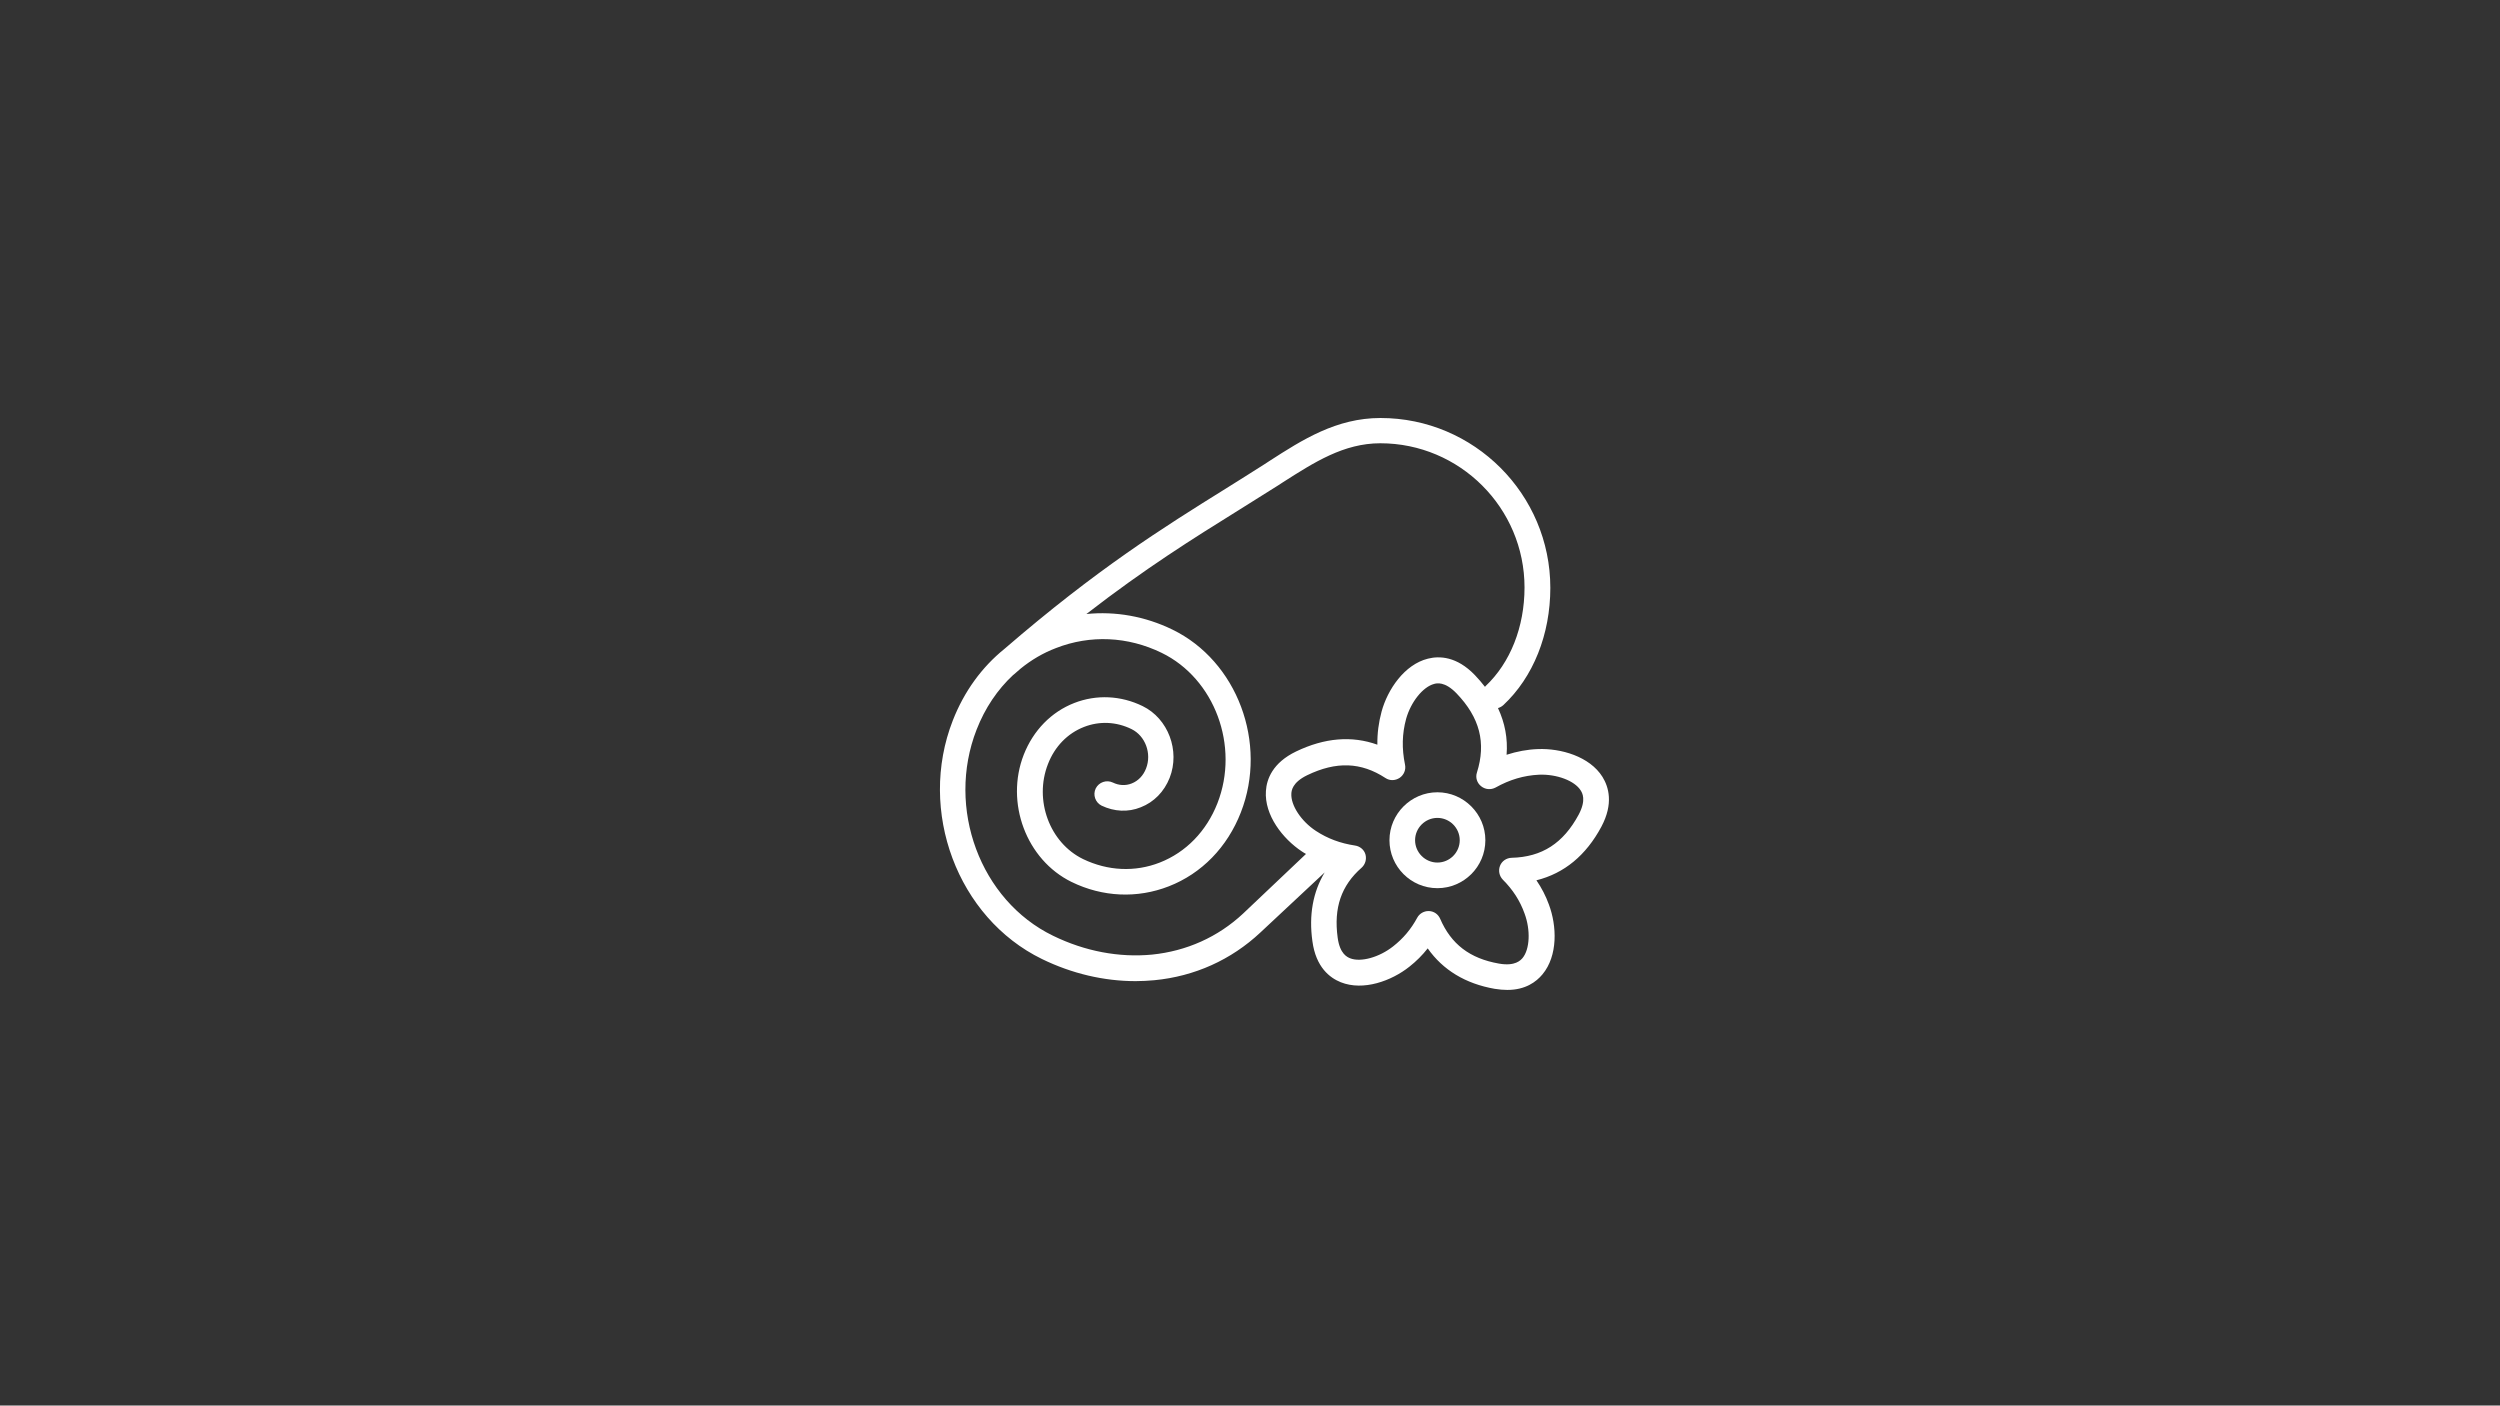 <svg xmlns="http://www.w3.org/2000/svg" xmlns:xlink="http://www.w3.org/1999/xlink" id="Ebene_1" x="0px" y="0px" viewBox="0 0 1366 768" style="enable-background:new 0 0 1366 768;" xml:space="preserve"><rect x="0" y="0" width="1366" height="768" fill="#333333" stroke="none"/><style type="text/css">	.st0{fill:#FFFFFF;}</style><g>	<path class="st0" d="M875.6,424.5c-7-11.2-22.8-15.7-35.3-15.2c-5.8,0.2-11.5,1.3-17.1,3.1c0.7-8.9-0.9-17.4-4.7-25.5  c1-0.3,2-0.8,2.9-1.6c16.4-15.3,25.7-38.7,25.7-64.1c0-51.1-41.6-92.8-92.8-92.8c-24.1,0-42.7,11.9-60.7,23.5l-2.6,1.7  c-7,4.5-13.8,8.7-21.1,13.3c-34.7,21.6-70.5,44-121,87.6c-12.4,10-22.1,23.3-28.3,39.2c-19.3,49.4,2.6,107.8,48.7,130.3  c16.4,8,33.9,12.1,51.2,12.1c3.4,0,6.8-0.2,10.2-0.5c22-2.1,42-11.1,58-26.1l35.1-32.8c-6.4,10.7-8.7,23.3-6.7,37.6  c1.9,14.2,9.5,20,15.5,22.4c12.3,4.9,27.7-0.7,37.5-8.5c3.7-2.9,7.1-6.3,10-10c8.3,11.8,20.6,19.3,36.6,22.1  c2.5,0.4,4.8,0.6,6.9,0.6c9.9,0,15.8-4.4,19.2-8.5c8.5-10.2,7.9-26.5,3.5-38.2c-1.7-4.7-4-9.1-6.8-13.2  c15.2-3.8,27.1-13.6,35.5-29.3C881.7,439.1,879,430,875.6,424.5z M679.2,499.2c-13.7,12.8-30.9,20.5-49.8,22.4  c-17.9,1.7-36.6-1.8-54-10.3c-39.8-19.3-58.5-69.8-41.8-112.6c4.6-11.8,11.4-21.9,20-29.9c0.1-0.1,0.2-0.1,0.3-0.2  c1.3-1.1,2.5-2.2,3.8-3.3c5.8-4.7,12.2-8.5,19.3-11.2c18.7-7.3,39.2-6.4,57.7,2.6c29,14.1,42.7,51,30.5,82.2  c-6,15.3-17.2,26.8-31.5,32.4c-13.5,5.3-28.4,4.6-41.9-1.9c-18.3-8.9-26.9-32.2-19.2-51.9c3.7-9.6,10.7-16.8,19.7-20.3  c8.4-3.3,17.7-2.9,26,1.2c7.5,3.7,11.1,13.3,7.9,21.5c-1.5,3.9-4.3,6.8-7.9,8.2c-3.3,1.3-6.9,1.1-10.2-0.5  c-3.5-1.7-7.7-0.2-9.4,3.2c-1.7,3.5-0.2,7.7,3.2,9.4c6.9,3.3,14.5,3.7,21.4,0.9c7.2-2.8,12.8-8.5,15.8-16.1  c5.8-14.8-0.8-32.4-14.8-39.2c-11.9-5.8-25.2-6.4-37.3-1.7c-12.6,4.9-22.4,15-27.6,28.2c-10.3,26.3,1.4,57.5,26.1,69.6  c17,8.3,35.9,9.1,53.1,2.4c18-7,32-21.4,39.4-40.4c14.8-37.9-2-82.7-37.4-99.9c-15-7.3-31.2-10.1-47-8.5  c32.1-24.9,58.2-41.2,83.6-57c6.9-4.3,14.1-8.8,21.2-13.3l2.6-1.7c17.1-10.9,33.2-21.3,53.2-21.3c43.4,0,78.8,35.3,78.8,78.8  c0,21.6-7.8,41.2-21.3,53.9c-0.1,0.1-0.2,0.2-0.3,0.4c-1.7-2.2-3.5-4.3-5.5-6.4c-9.9-10.3-19.4-10.6-25.7-9  c-12.8,3.2-22,16.8-25.3,28.9c-1.6,5.9-2.4,12-2.3,18.1c-13.9-5-28.8-3.8-44.4,3.7c-12.9,6.2-16.1,15.2-16.5,21.6  c-0.9,13.2,9.2,26.1,19.6,33c0.8,0.5,1.5,1,2.3,1.4L679.2,499.2z M862.6,445.1c-8.4,15.6-20,23.2-36.7,23.6  c-2.8,0.1-5.3,1.8-6.3,4.4s-0.4,5.5,1.5,7.5c5.5,5.5,9.4,11.5,11.9,18.5c3.4,9.1,2.9,19.6-1.1,24.4c-1,1.1-3.9,4.6-12.9,3  c-15.9-2.8-26.1-10.6-32.1-24.5c-1.1-2.5-3.4-4.1-6.1-4.2c-0.1,0-0.2,0-0.3,0c-2.5,0-4.9,1.4-6.1,3.6c-3.4,6.3-7.7,11.4-13.2,15.7  c-7.6,6-17.7,8.8-23.5,6.5c-1.4-0.6-5.6-2.2-6.8-11.3c-2.2-16.2,1.9-28.4,13.1-38.2c2-1.8,2.8-4.6,2.1-7.2s-3-4.5-5.7-4.9  c-8-1.2-15-3.8-21.4-8c-8.1-5.3-13.8-14.1-13.4-20.4c0.1-1.5,0.4-6,8.6-10c15.9-7.7,29.5-7.2,42.8,1.5c2.4,1.6,5.4,1.5,7.8-0.1  c2.3-1.6,3.5-4.4,2.9-7.2c-1.8-8.8-1.6-16.9,0.6-25c2.6-9.3,9.2-17.5,15.3-19.1c1.4-0.4,5.8-1.5,12.2,5.1  c12.8,13.3,16.3,27.1,11.2,43.3c-0.9,2.7,0,5.7,2.3,7.5c2.2,1.8,5.3,2.1,7.9,0.7c7.7-4.3,15.4-6.6,23.7-7  c9.7-0.4,19.5,3.3,22.8,8.6C864.5,433.2,866.9,437,862.6,445.1z"></path>	<path class="st0" d="M785.4,432.9C785.4,432.9,785.4,432.9,785.4,432.9c-14.4,0-26.2,11.8-26.2,26.2c0,14.4,11.7,26.2,26.2,26.2  c14.4,0,26.2-11.7,26.2-26.2C811.6,444.7,799.8,432.9,785.4,432.9z M785.4,471.3c-6.7,0-12.2-5.5-12.2-12.2  c0-6.7,5.5-12.2,12.2-12.2c6.7,0,12.2,5.5,12.2,12.2C797.6,465.8,792.1,471.3,785.4,471.3z"></path></g></svg>